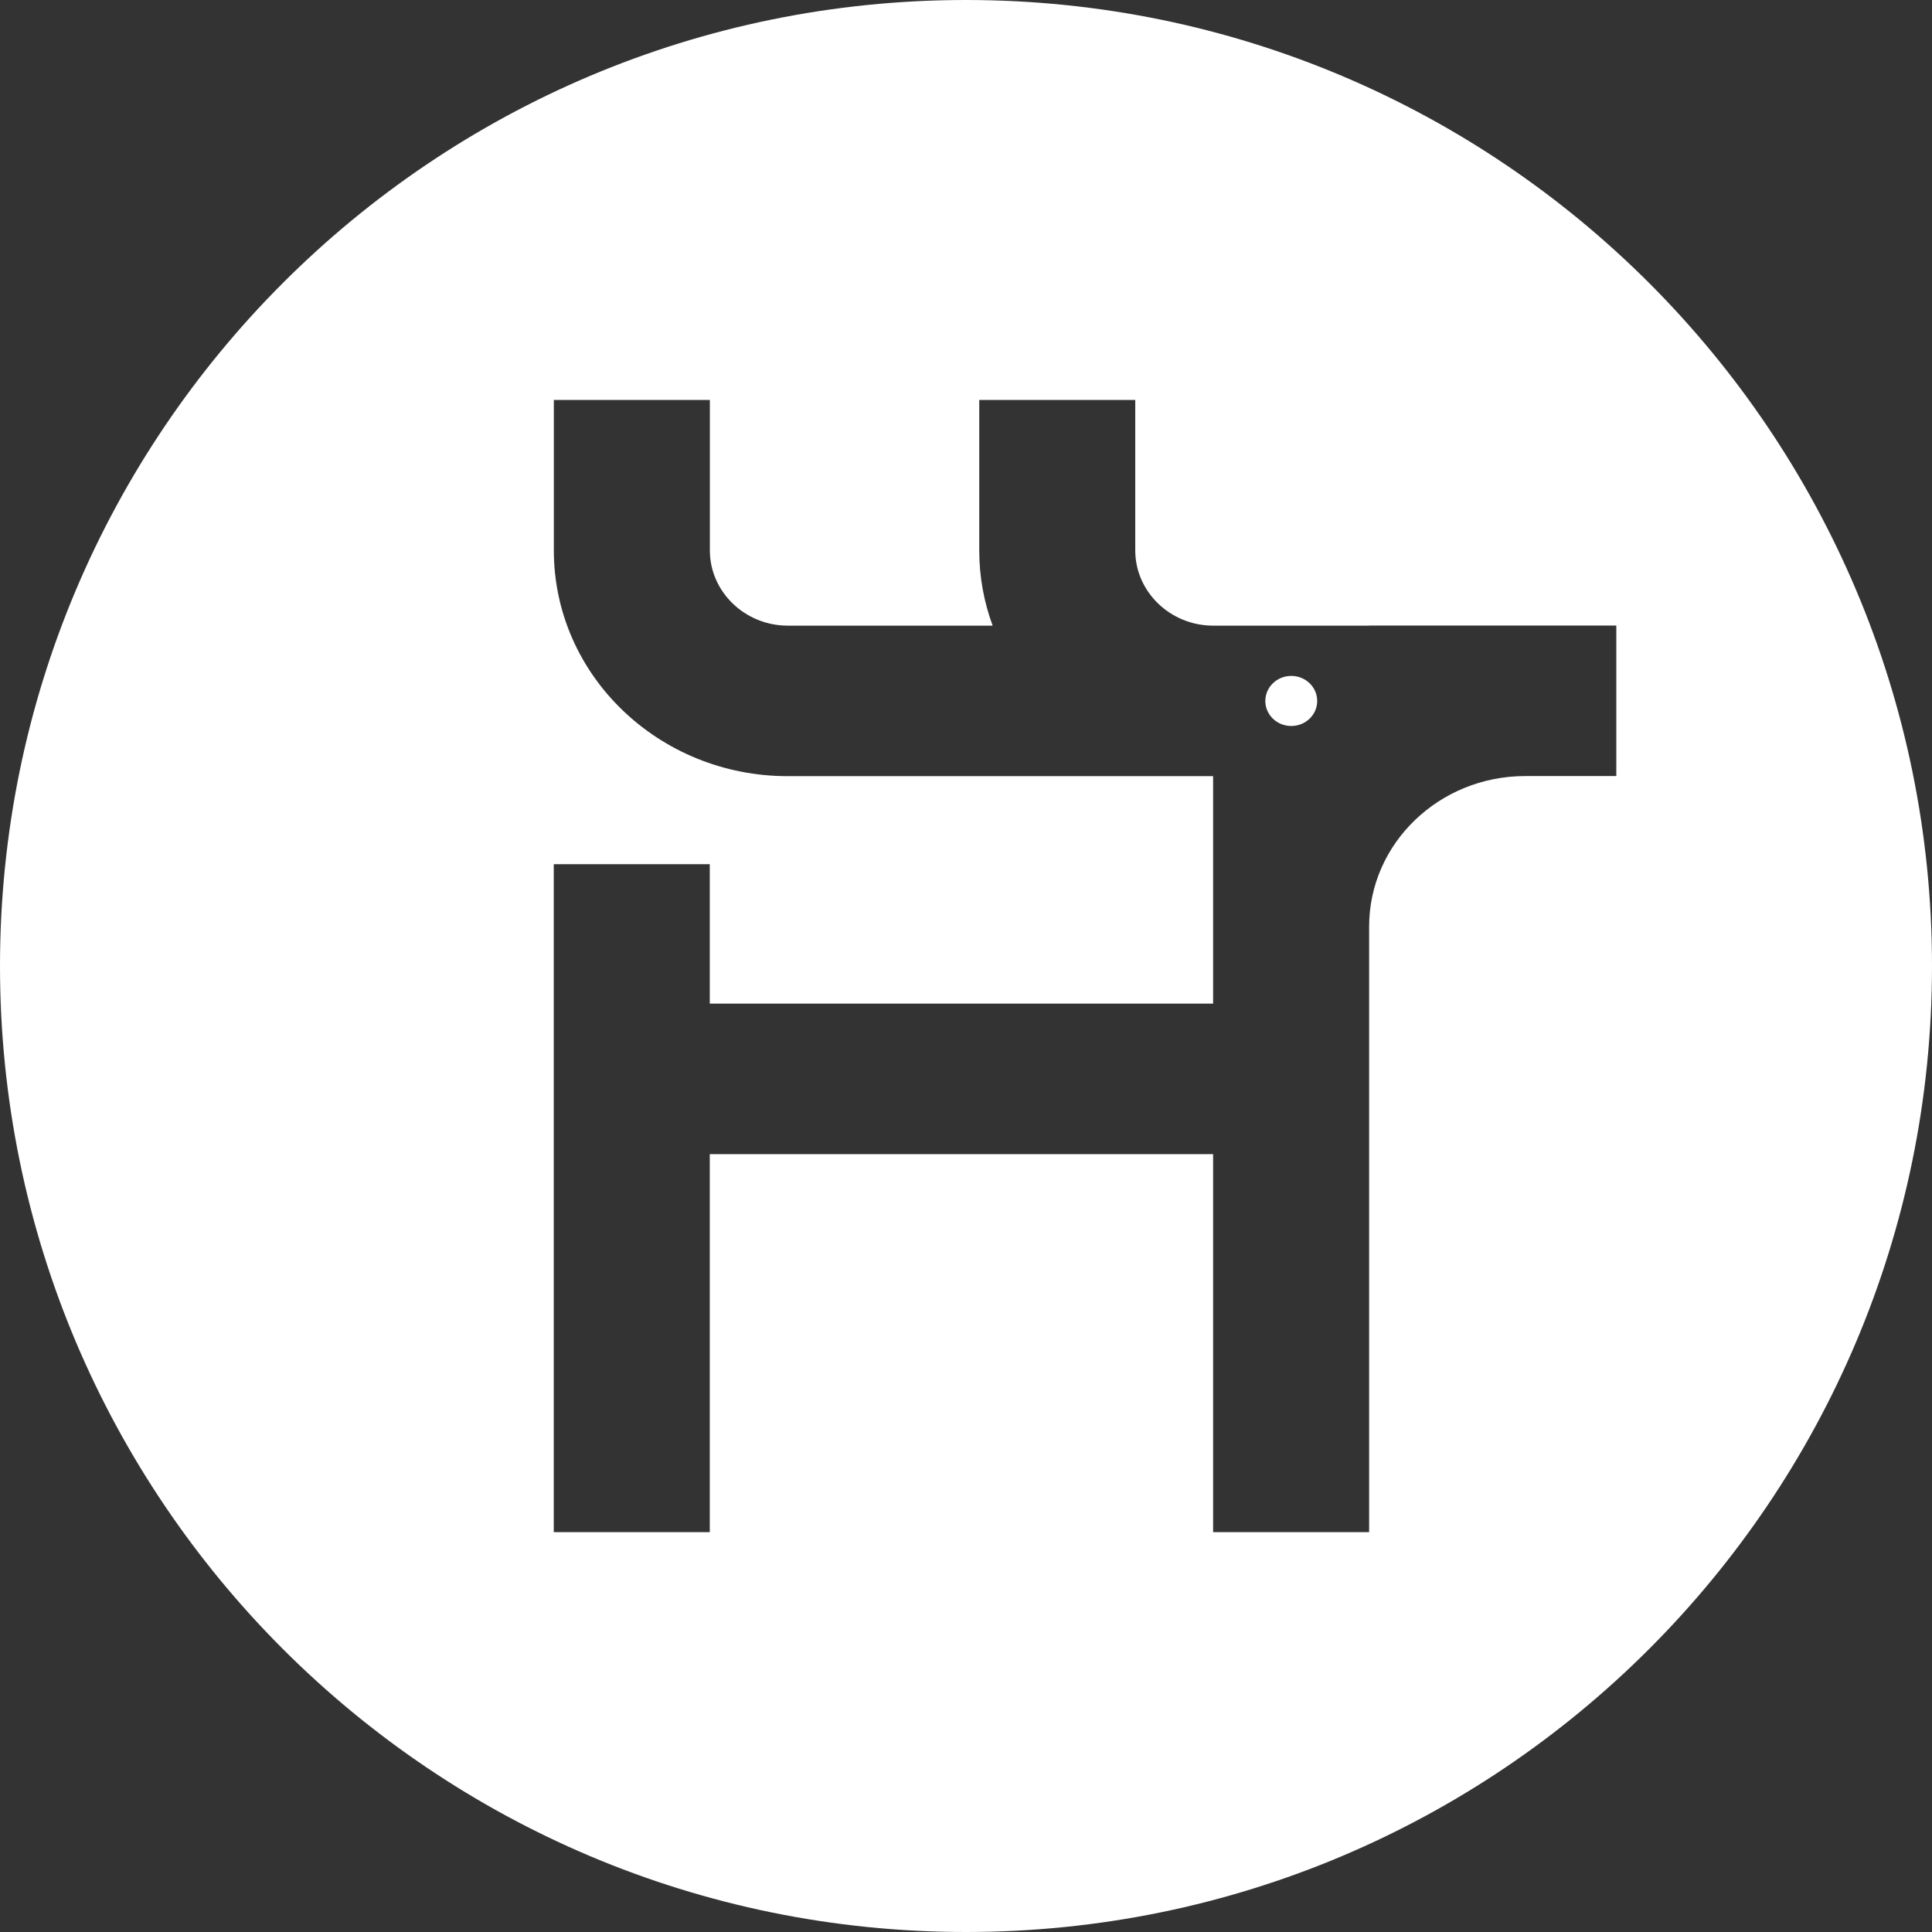 <svg width="120" height="120" viewBox="0 0 120 120" fill="none" xmlns="http://www.w3.org/2000/svg">
<rect x="0" y="0" width="120" height="120" fill="#333333" stroke="none"/>
<path d="M60 0C93.137 0 120 26.863 120 60C120 93.137 93.137 120 60 120C26.863 120 0 93.137 0 60C0 26.863 26.863 0 60 0ZM34.4 34.19C34.401 41.926 40.901 48.209 48.933 48.209H75.349V62.336H44.085V53.678H34.395V95.165H44.085V71.685H75.349V95.165H85.039V57.552C85.039 54.964 86.127 52.633 87.879 50.943C89.631 49.253 92.058 48.203 94.73 48.203H100.392V38.855H85.039L85.045 38.86H75.355C72.683 38.86 70.513 36.75 70.513 34.19V24.841H60.823V34.19C60.823 35.823 61.114 37.395 61.655 38.86H48.933C46.261 38.86 44.091 36.75 44.091 34.19V24.841H34.4V34.19ZM80.203 41.982C81.093 41.983 81.814 42.679 81.814 43.538C81.814 44.397 81.093 45.093 80.203 45.093C79.313 45.093 78.591 44.397 78.591 43.538C78.591 42.679 79.313 41.982 80.203 41.982Z" fill="white"/>
</svg>
